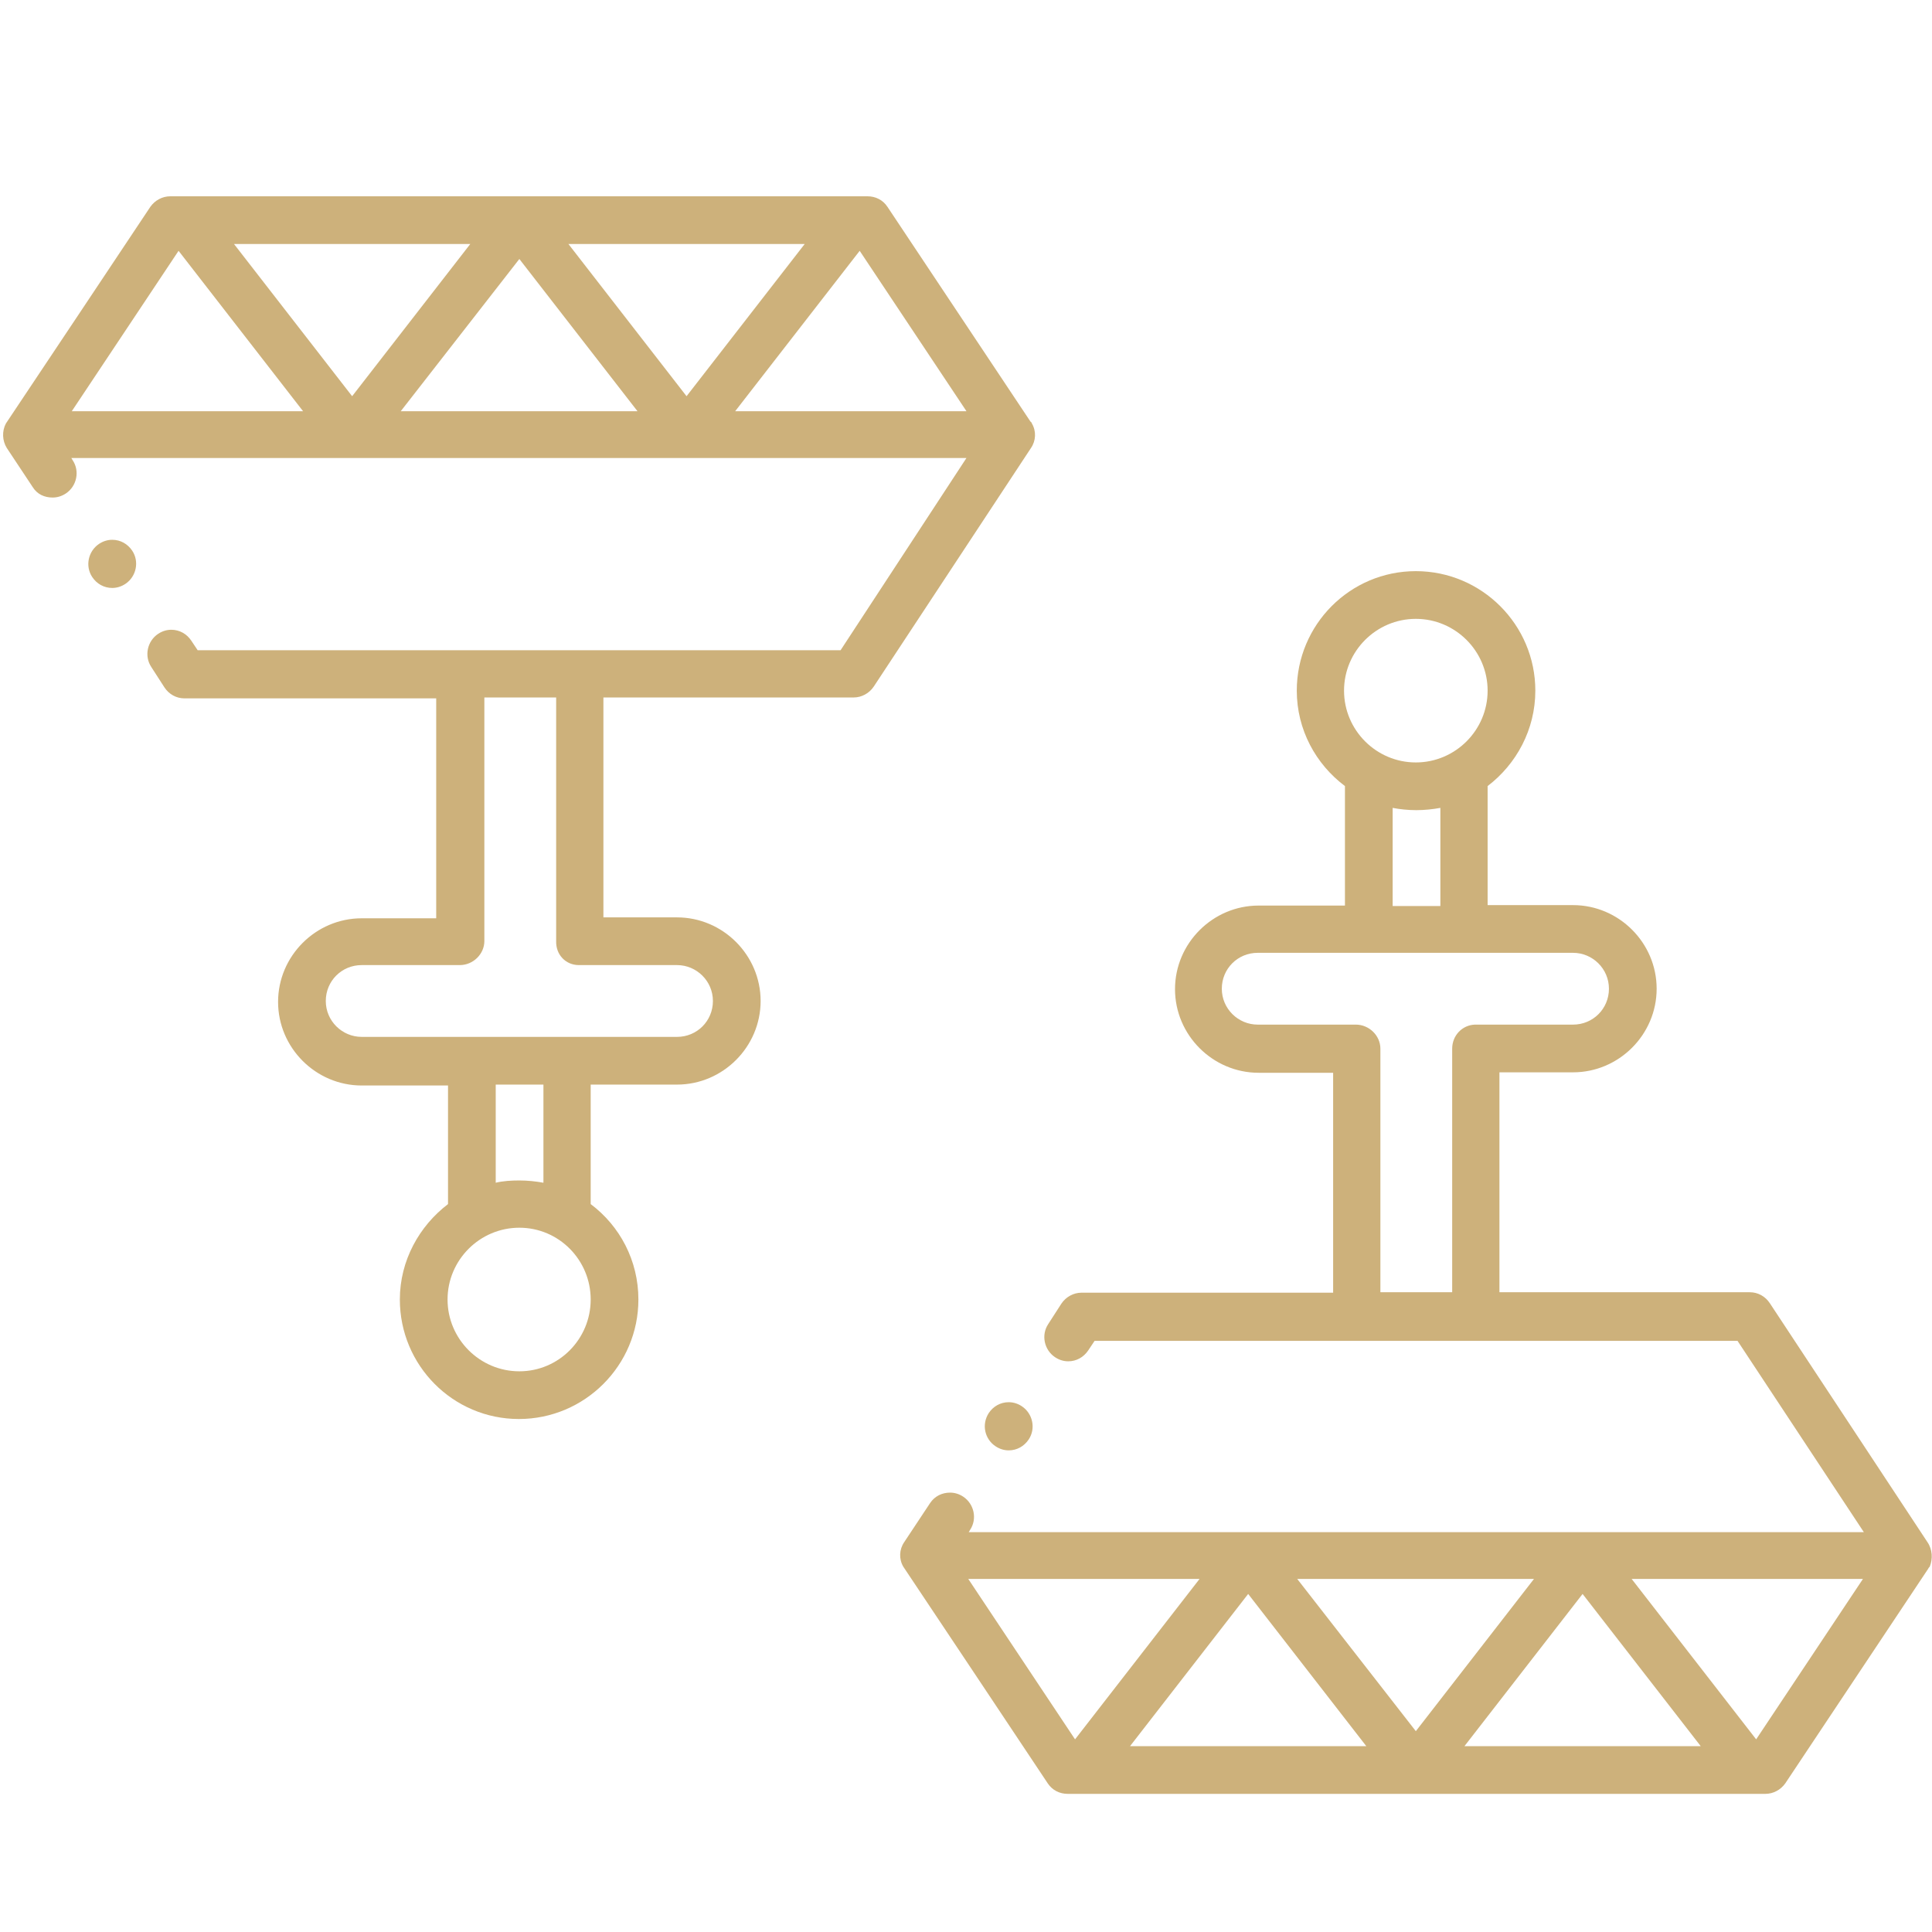 <?xml version="1.0" encoding="utf-8"?>
<!-- Generator: Adobe Illustrator 25.4.1, SVG Export Plug-In . SVG Version: 6.00 Build 0)  -->
<svg version="1.1" id="Capa_1" xmlns="http://www.w3.org/2000/svg" xmlns:xlink="http://www.w3.org/1999/xlink" x="0px" y="0px"
	 viewBox="0 0 425.2 425.2" style="enable-background:new 0 0 425.2 425.2;" xml:space="preserve">
<path style="fill: #cdb17b" d="M219.1,318.3c0.9,0.6,1.9,0.9,2.9,0.9c1.8,0,3.4-0.9,4.4-2.4c1.6-2.4,0.9-5.7-1.5-7.3c-0.9-0.6-1.9-0.9-2.9-0.9
	c-1.8,0-3.4,0.9-4.4,2.4C216,313.5,216.7,316.7,219.1,318.3z"/>
<path style="fill: #cdb17b" d="M424.2,339.4l-34.7-52.6c-1-1.5-2.6-2.4-4.4-2.4h-55.1v-48.4h16.2c10.1,0,18.4-8.3,18.4-18.4s-8.3-18.4-18.4-18.4h-18.8V173
	c6.3-4.8,10.5-12.4,10.5-21c0-14.5-11.8-26.3-26.3-26.3c-14.5,0-26.2,11.8-26.2,26.3c0,8.6,4.2,16.2,10.6,21v26.3h-19
	c-10.1,0-18.4,8.3-18.4,18.4s8.3,18.4,18.4,18.4h16.4v48.4H238c-1.7,0-3.4,0.9-4.4,2.4l-2.9,4.5c-1.6,2.4-0.9,5.7,1.5,7.3
	c0.9,0.6,1.9,0.9,2.9,0.9c1.8,0,3.4-0.9,4.4-2.4l1.4-2.1h141.5l27.8,42.1h-197l0.3-0.5c1.6-2.4,0.9-5.7-1.5-7.3
	c-0.9-0.6-1.9-0.9-2.9-0.9c-1.8,0-3.4,0.8-4.4,2.3h0l-5.7,8.6c-1.1,1.6-1.2,3.7-0.2,5.4c0.1,0.1,31.8,47.7,31.8,47.7
	c1,1.5,2.6,2.3,4.4,2.3h153.5c1.8,0,3.4-0.9,4.4-2.3l31.5-47.3c0-0.1,0.2-0.3,0.3-0.4C425.4,343.1,425.3,341,424.2,339.4
	L424.2,339.4z M311.6,136.2c8.7,0,15.8,7.1,15.8,15.8c0,8.7-7.1,15.8-15.8,15.8s-15.8-7.1-15.8-15.8
	C295.8,143.3,302.9,136.2,311.6,136.2L311.6,136.2z M311.7,178.3c1.8,0,3.7-0.2,5.3-0.5v21.6h-10.5v-21.6
	C308,178.1,309.9,178.3,311.7,178.3z M319.6,230.8v53.6h-15.8v-53.6c0-2.9-2.5-5.3-5.4-5.3h-21.6c-4.3,0-7.9-3.5-7.9-7.9
	s3.5-7.9,7.9-7.9h69.4c4.3,0,7.9,3.5,7.9,7.9s-3.5,7.9-7.9,7.9h-21.6C321.8,225.6,319.6,227.9,319.6,230.8z M213.1,347.5H264
	l-27.4,35.3L213.1,347.5z M248.7,384.3l26-33.5l26,33.5H248.7z M285.5,347.5h52.1l-26,33.5L285.5,347.5z M322.3,384.3l26-33.5
	l26,33.5H322.3z M386.5,382.8l-27.4-35.3H410L386.5,382.8z"/>
<path style="fill: #cdb17b" d="M20.3,127c1,1.5,2.6,2.4,4.4,2.4c1,0,2-0.3,2.9-0.9c2.4-1.6,3.1-4.9,1.5-7.3c-1-1.5-2.6-2.4-4.4-2.4c-1,0-2,0.3-2.9,0.9
	C19.4,121.3,18.7,124.6,20.3,127z"/>
<path style="fill: #cdb17b" d="M226.9,98.6c1.1-1.6,1.2-3.7,0.2-5.4c0-0.1-0.2-0.4-0.3-0.4l-31.5-47.3c-1-1.5-2.6-2.3-4.4-2.3H37.5c-1.8,0-3.4,0.9-4.4,2.3
	c0,0-31.7,47.6-31.8,47.7c-0.9,1.7-0.8,3.8,0.2,5.4l5.7,8.6h0c1,1.6,2.6,2.3,4.4,2.3c1,0,2-0.3,2.9-0.9c2.4-1.6,3.1-4.9,1.5-7.3
	l-0.3-0.5h197L185,143.1H43.5l-1.4-2.1c-1-1.5-2.6-2.4-4.4-2.4c-1,0-2,0.3-2.9,0.9c-2.4,1.6-3.1,4.9-1.5,7.3l2.9,4.5
	c1,1.5,2.6,2.4,4.4,2.4H96v48.4H79.6c-10.1,0-18.4,8.3-18.4,18.4s8.3,18.4,18.4,18.4h19V265c-6.3,4.8-10.6,12.4-10.6,21
	c0,14.5,11.7,26.3,26.2,26.3s26.3-11.8,26.3-26.3c0-8.6-4.1-16.2-10.5-21v-26.3H149c10.1,0,18.4-8.3,18.4-18.4s-8.3-18.4-18.4-18.4
	h-16.2v-48.4h55.1c1.7,0,3.4-0.9,4.4-2.4L226.9,98.6L226.9,98.6z M114.3,301.8c-8.7,0-15.8-7.1-15.8-15.8c0-8.7,7.1-15.8,15.8-15.8
	S130,277.3,130,286C130,294.7,123,301.8,114.3,301.8L114.3,301.8z M109.1,260.3v-21.6h10.5v21.6c-1.6-0.3-3.5-0.5-5.3-0.5
	C112.6,259.8,110.7,259.9,109.1,260.3z M127.4,212.4H149c4.3,0,7.9,3.5,7.9,7.9s-3.5,7.9-7.9,7.9H79.6c-4.3,0-7.9-3.5-7.9-7.9
	s3.5-7.9,7.9-7.9h21.6c2.9,0,5.4-2.4,5.4-5.3v-53.6h15.8v53.6C122.3,210.1,124.5,212.4,127.4,212.4z M39.3,55.2l27.4,35.3H15.8
	L39.3,55.2z M103.5,53.7l-26,33.5l-26-33.5H103.5z M114.3,57l26,33.5H88.2L114.3,57z M177.1,53.7l-26,33.5l-26-33.5H177.1z
	 M212.7,90.5h-50.9l27.4-35.3L212.7,90.5z"/>
</svg>
